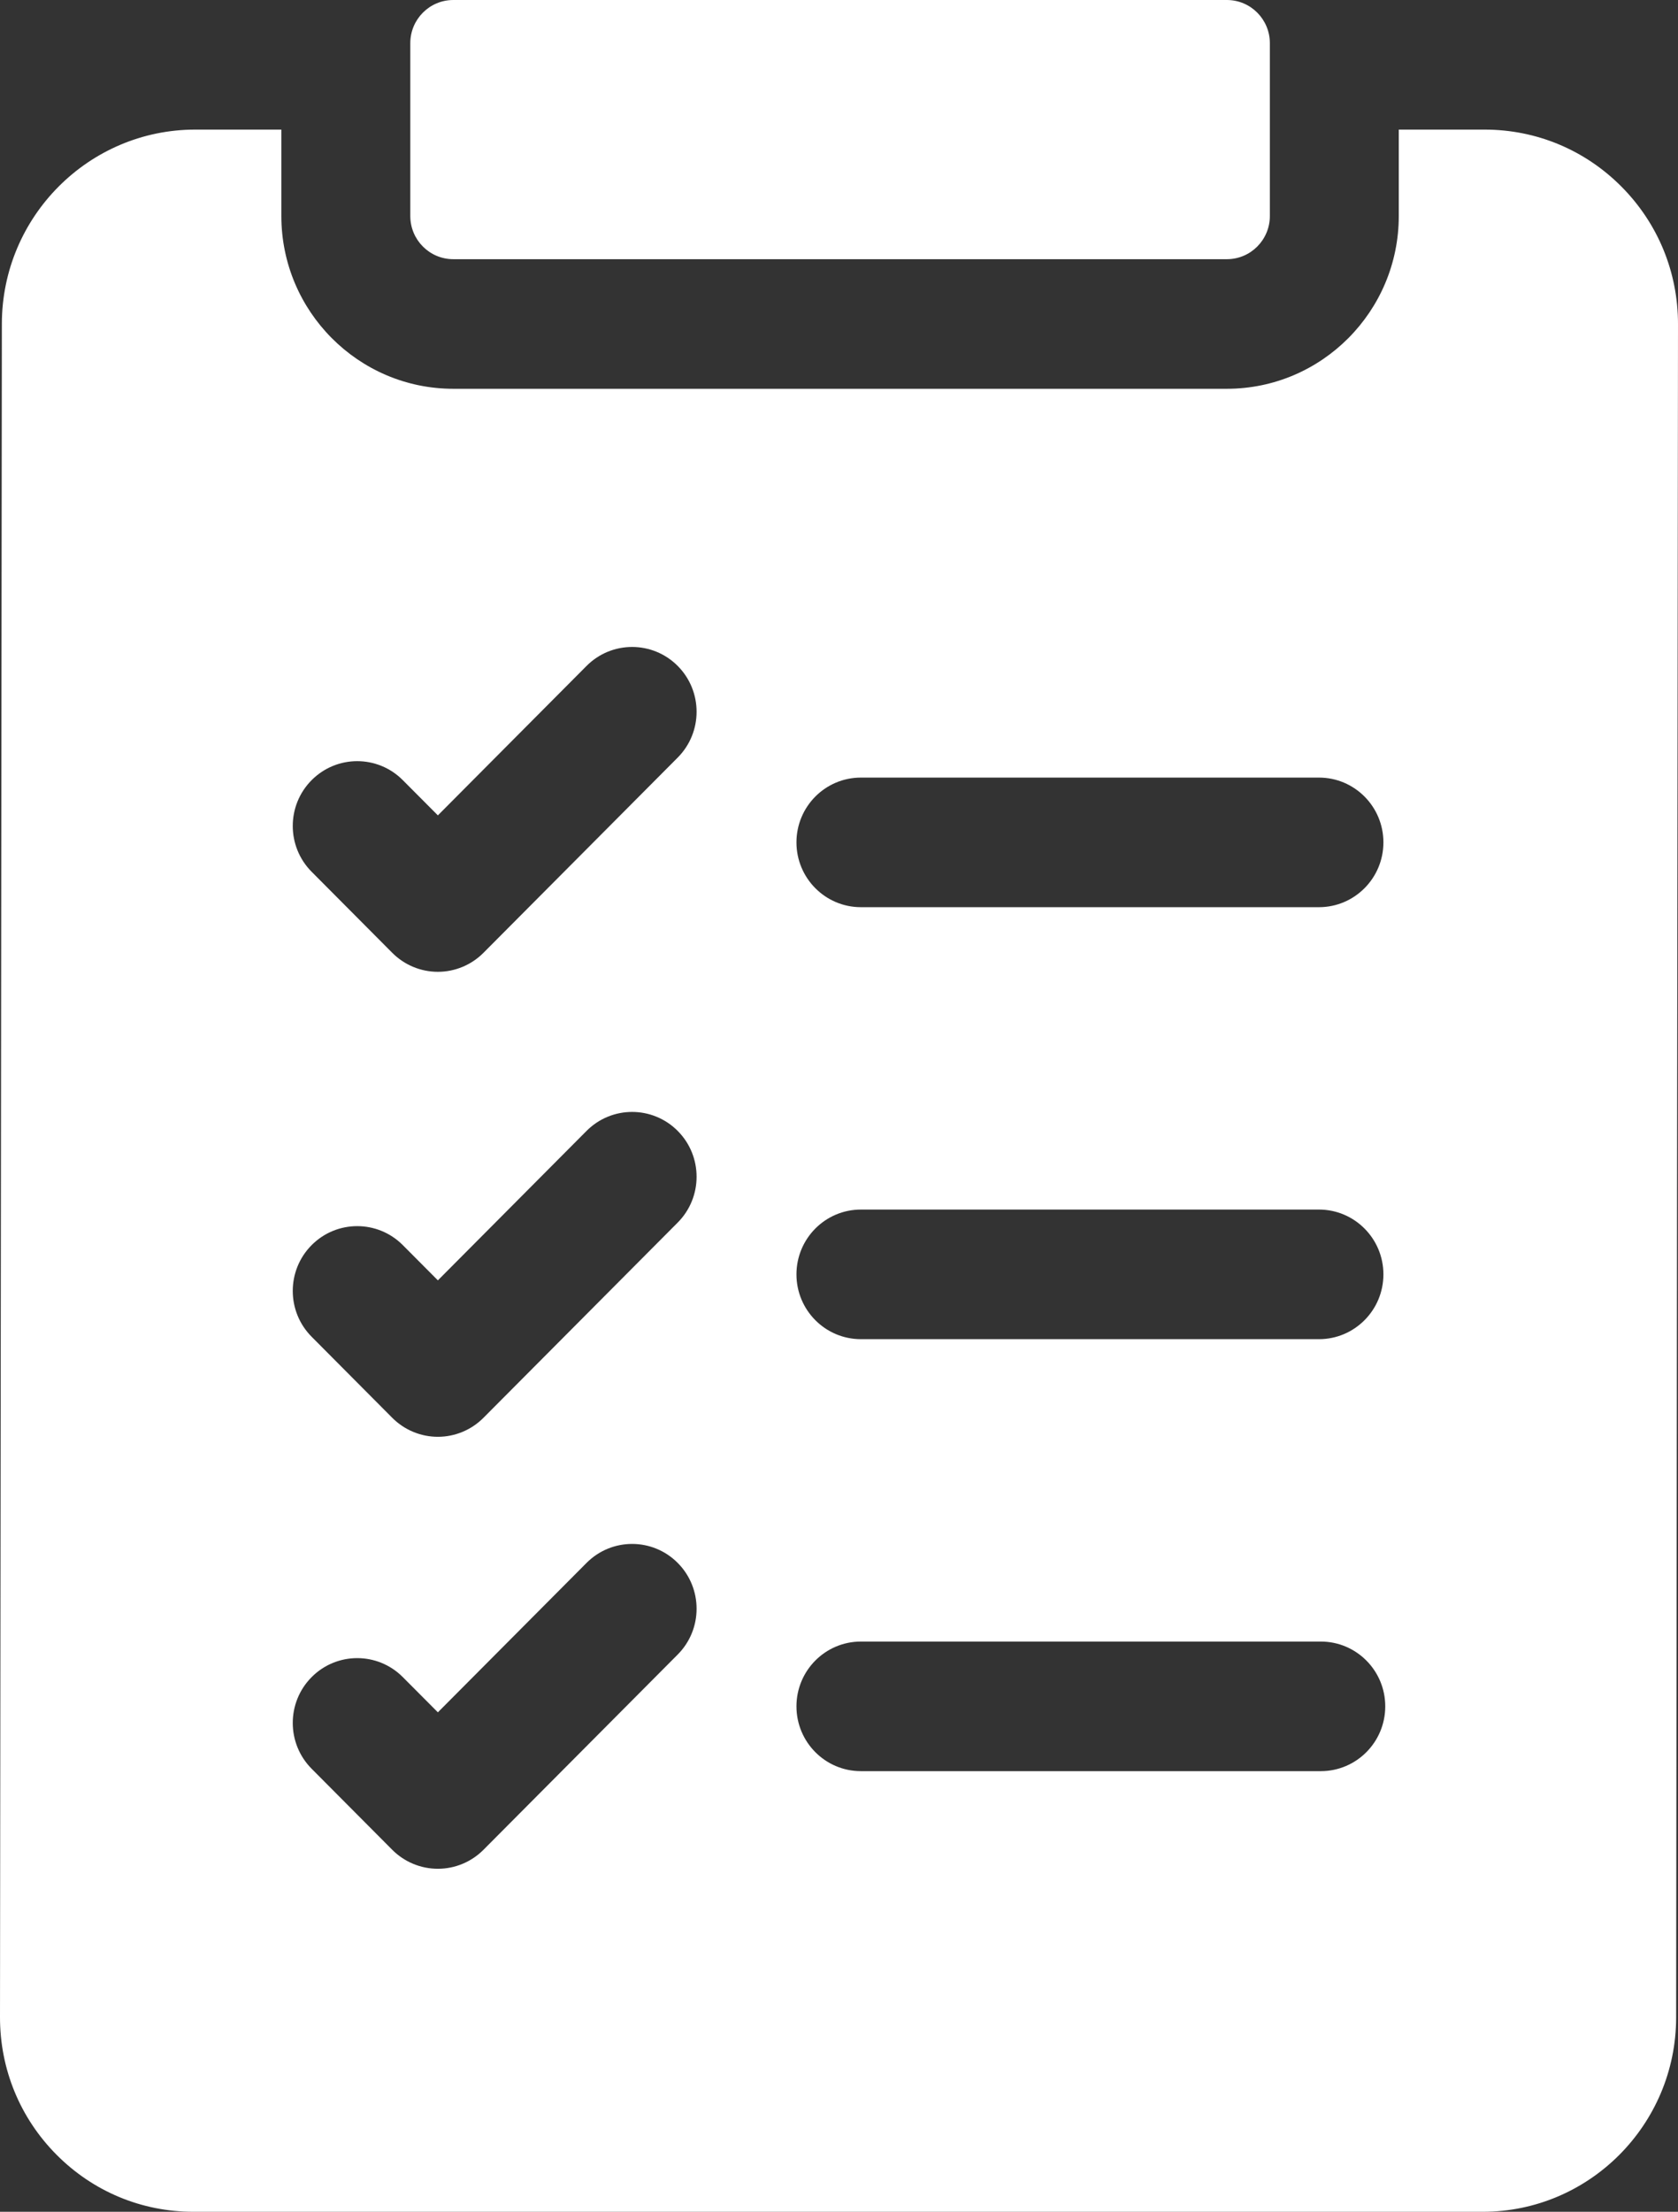 <?xml version="1.0" encoding="UTF-8"?>
<svg xmlns="http://www.w3.org/2000/svg" width="82" height="108" viewBox="0 0 82 108" fill="none">
  <rect x="0" y="0" width="82" height="108" fill="#333333" stroke="none"/>
  <path d="M13.749 6.328V10.547C13.749 15.199 17.518 18.984 22.15 18.984H59.954C64.587 18.984 68.355 15.199 68.355 10.547V6.328H72.549C75.075 6.328 77.45 7.317 79.236 9.112C81.021 10.907 82.003 13.293 82 15.831L81.909 98.518C81.903 103.747 77.663 108 72.458 108H9.451C6.925 108 4.55 107.011 2.764 105.216C0.979 103.421 -0.003 101.035 6.55381e-06 98.497L0.091 15.81C0.097 10.582 4.336 6.328 9.542 6.328H13.749ZM33.118 76.316C31.887 75.08 29.893 75.08 28.663 76.316L21.398 83.612L19.684 81.892C18.454 80.656 16.459 80.656 15.229 81.892C13.999 83.128 13.999 85.131 15.229 86.367L19.169 90.325C19.76 90.918 20.562 91.251 21.397 91.251C22.233 91.251 23.034 90.918 23.625 90.325L33.118 80.79C34.348 79.555 34.348 77.551 33.118 76.316ZM42.071 80.156C40.331 80.156 38.921 81.573 38.921 83.32C38.921 85.068 40.331 86.484 42.071 86.484H64.543C66.283 86.484 67.694 85.068 67.694 83.32C67.694 81.573 66.283 80.156 64.543 80.156H42.071ZM33.118 55.222C31.887 53.986 29.893 53.986 28.663 55.222L21.398 62.519L19.684 60.798C18.454 59.563 16.459 59.563 15.229 60.798C13.999 62.034 13.999 64.037 15.229 65.273L19.169 69.231C19.76 69.824 20.562 70.158 21.397 70.158C22.233 70.158 23.034 69.824 23.625 69.231L33.118 59.697C34.348 58.461 34.348 56.457 33.118 55.222ZM42.071 59.062C40.331 59.062 38.921 60.479 38.921 62.227C38.921 63.974 40.331 65.391 42.071 65.391H64.454C66.193 65.391 67.604 63.974 67.604 62.227C67.604 60.479 66.193 59.062 64.454 59.062H42.071ZM33.118 32.517C31.887 31.282 29.893 31.282 28.663 32.517L21.398 39.814L19.684 38.094C18.454 36.858 16.459 36.858 15.229 38.094C13.999 39.329 13.999 41.333 15.229 42.568L19.169 46.526C19.76 47.12 20.562 47.453 21.397 47.453C22.233 47.453 23.034 47.119 23.625 46.526L33.118 36.992C34.348 35.756 34.348 33.753 33.118 32.517ZM42.071 37.969C40.331 37.969 38.921 39.385 38.921 41.133C38.921 42.88 40.331 44.297 42.071 44.297H64.454C66.193 44.297 67.604 42.88 67.604 41.133C67.604 39.385 66.193 37.969 64.454 37.969H42.071ZM59.955 0C61.115 3.48266e-06 62.055 0.944 62.055 2.109V10.547C62.055 11.712 61.115 12.656 59.955 12.656H22.151C20.991 12.656 20.05 11.712 20.05 10.547V2.109C20.05 0.944 20.991 0 22.151 0H59.955Z" fill="white"></path>
</svg>
